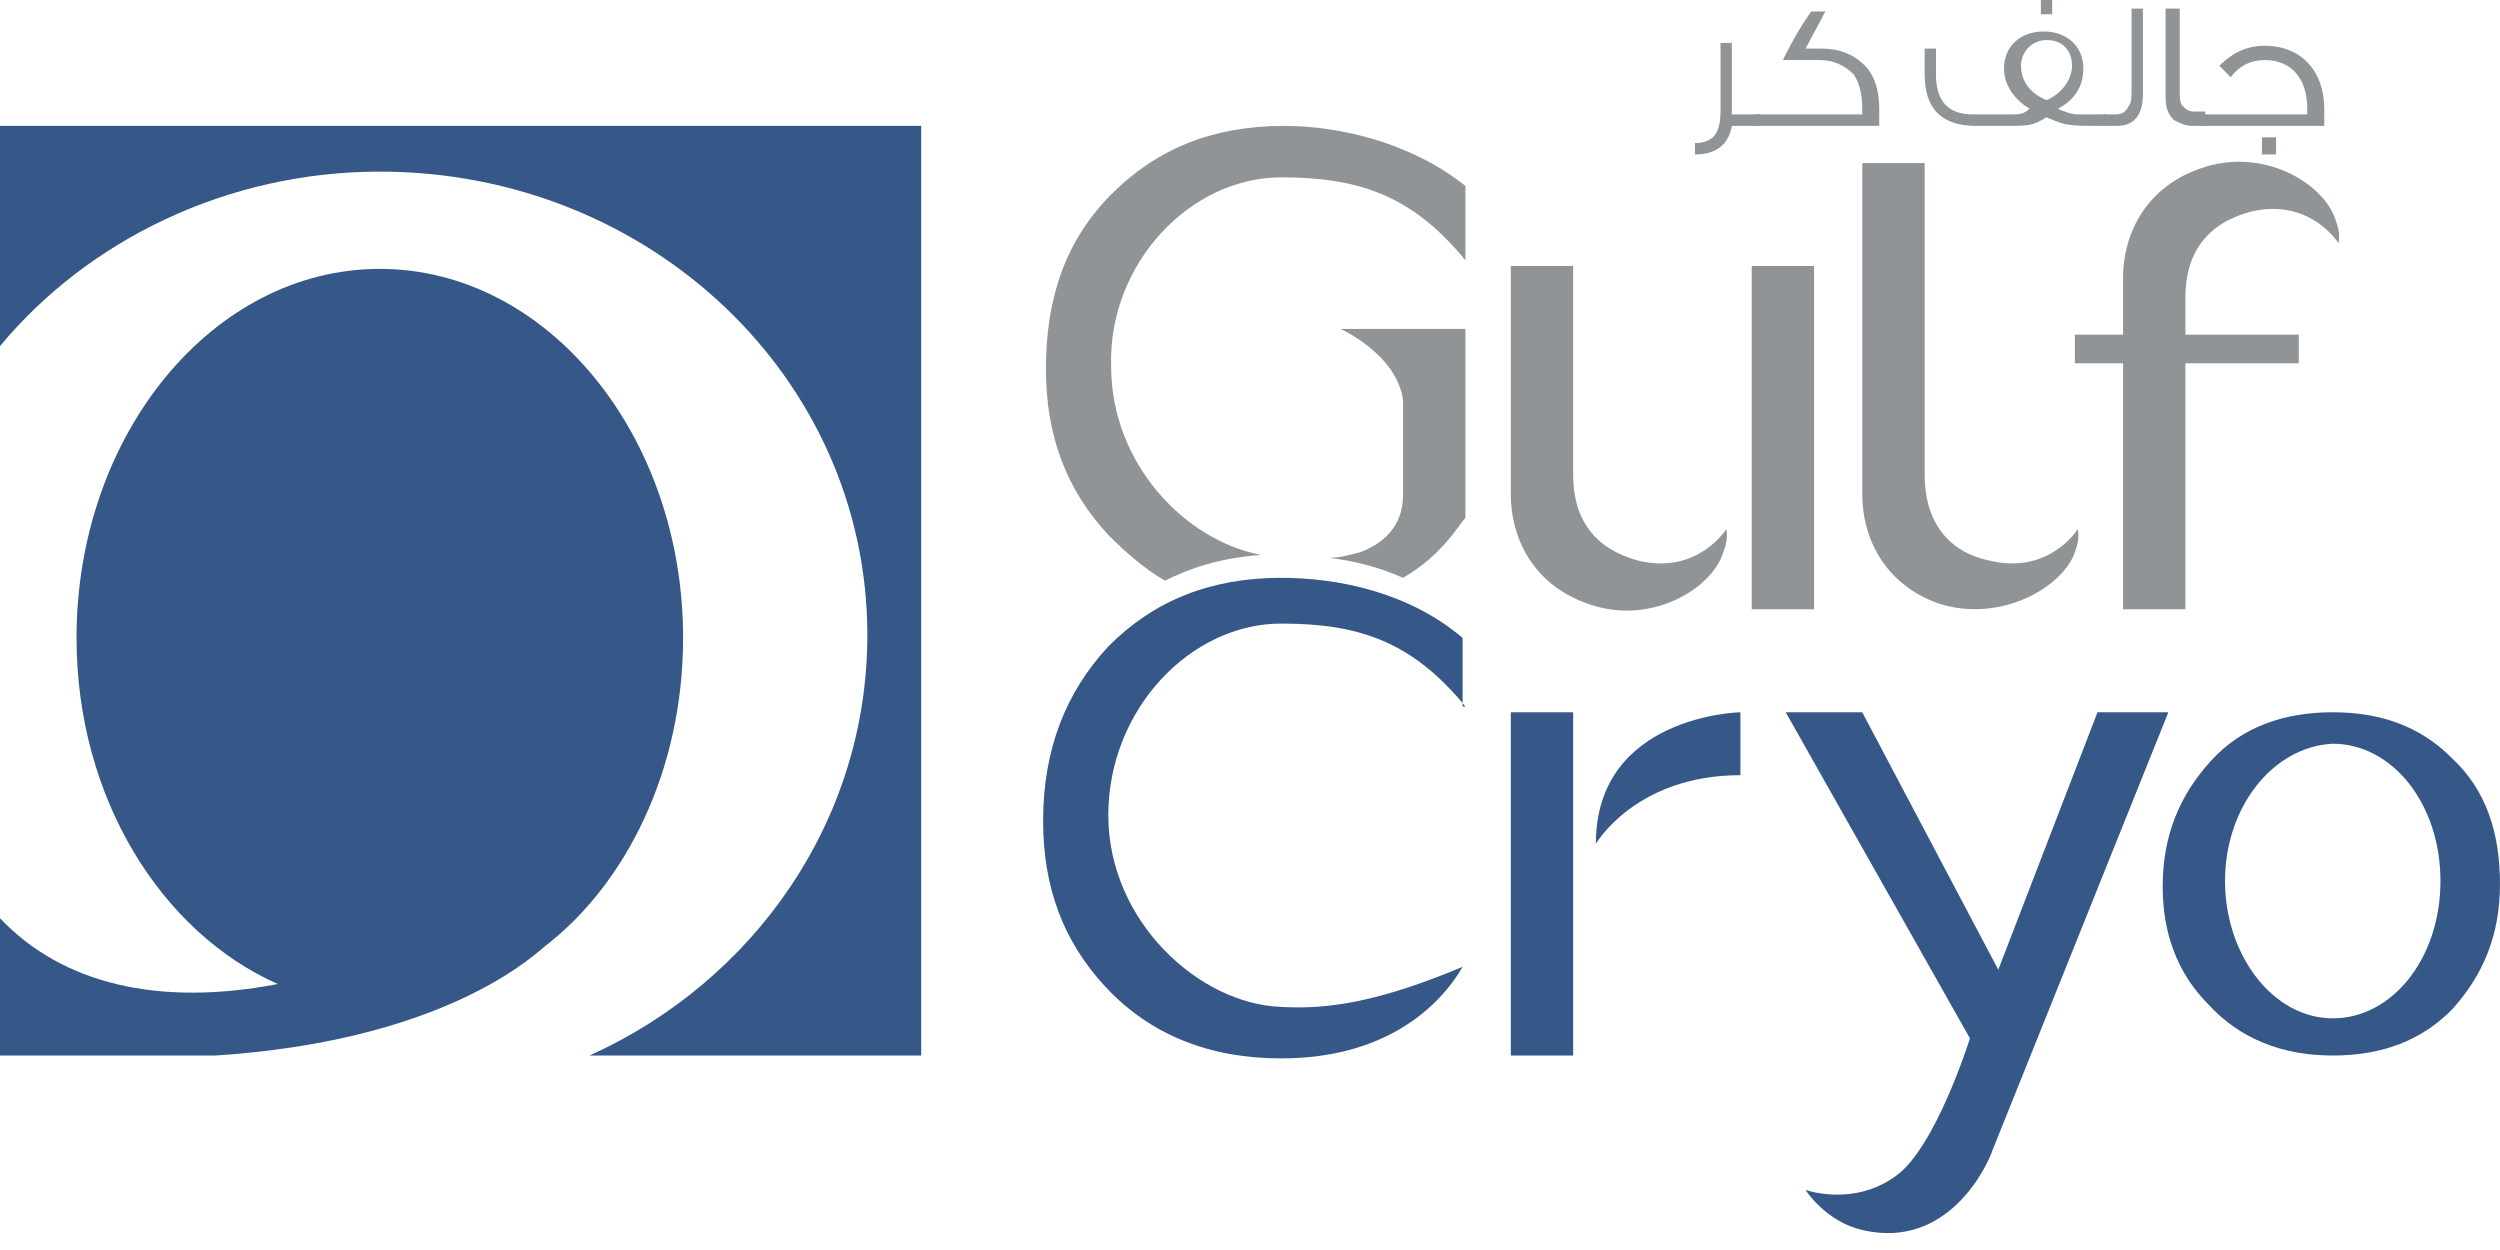 <svg width="146" height="73" viewBox="0 0 146 73" fill="none" xmlns="http://www.w3.org/2000/svg">
<path d="M102.961 7.35H101.14C100.975 8.353 100.313 9.021 98.988 9.021V8.353C99.981 8.353 100.478 7.852 100.478 6.515V2.506H101.14V6.682H102.796V7.35H102.961Z" fill="#909496"/>
<path d="M109.748 6.348V7.351H102.465V6.682H108.755C108.755 6.515 108.755 6.348 108.755 6.348C108.755 5.513 108.59 4.845 108.258 4.344C107.762 3.842 107.1 3.508 106.272 3.508H104.12C104.451 2.84 104.948 1.838 105.776 0.668H106.603L105.444 2.84H106.438C107.431 2.84 108.258 3.174 108.921 3.842C109.417 4.344 109.748 5.179 109.748 6.348Z" fill="#909496"/>
<path d="M119.847 0.835H119.185V0H119.847V0.835ZM119.516 5.847C120.344 5.513 121.006 4.677 121.006 3.842C121.006 3.007 120.51 2.339 119.516 2.339C118.689 2.339 118.027 3.007 118.027 3.842C118.027 4.845 118.689 5.513 119.516 5.847ZM122.993 7.35H121.999C120.51 7.35 120.344 7.183 119.516 6.849C118.689 7.35 118.523 7.35 117.033 7.35H115.378C113.392 7.35 112.398 6.348 112.398 4.343V2.84H113.061V4.343C113.061 5.847 113.723 6.682 115.212 6.682H117.53C117.861 6.682 118.192 6.682 118.523 6.348C117.695 5.847 117.033 5.012 117.033 4.009C117.033 2.673 118.027 1.838 119.351 1.838C120.675 1.838 121.668 2.673 121.668 4.009C121.668 5.012 121.172 5.847 120.178 6.348C120.51 6.515 121.006 6.682 121.337 6.682H122.993V7.35Z" fill="#909496"/>
<path d="M125.146 0.501V5.513C125.146 6.682 124.649 7.35 123.656 7.35H122.828V6.682H123.49C123.987 6.682 124.152 6.515 124.318 6.181C124.483 6.014 124.483 5.68 124.483 5.178V0.501H125.146Z" fill="#909496"/>
<path d="M128.786 7.35H127.959C127.627 7.35 127.296 7.183 126.965 7.016C126.634 6.682 126.469 6.348 126.469 5.68V0.501H127.296V5.178C127.296 5.68 127.296 6.014 127.462 6.181C127.627 6.348 127.793 6.515 128.124 6.515C128.124 6.515 128.29 6.515 128.786 6.515V7.35Z" fill="#909496"/>
<path d="M132.923 9.021H132.095V8.019H132.923V9.021ZM135.737 6.348V7.35H128.453V6.682H134.743C134.743 6.515 134.743 6.348 134.743 6.348C134.743 4.51 133.75 3.508 132.26 3.508C131.433 3.508 130.771 3.842 130.274 4.51C130.108 4.343 129.943 4.176 129.612 3.842C130.274 3.174 131.102 2.673 132.26 2.673C134.412 2.673 135.737 4.176 135.737 6.348Z" fill="#909496"/>
<path d="M91.872 61.643H88.231V41.596H91.872V61.643ZM101.639 45.271C95.514 45.271 93.197 49.281 93.197 49.281C93.197 41.763 101.639 41.596 101.639 41.596V45.271Z" fill="#365888"/>
<path d="M85.581 19.211H78.297C78.297 19.211 81.608 20.715 81.939 23.388V28.901C81.939 30.738 80.78 31.74 79.456 32.242C78.794 32.409 78.297 32.576 77.635 32.576C78.96 32.743 80.449 33.077 81.939 33.745C84.257 32.409 85.25 30.571 85.581 30.237V19.211ZM74.821 10.357C79.291 10.357 82.436 11.36 85.581 15.202V10.859C82.436 8.353 78.297 7.351 74.987 7.351C70.849 7.351 67.538 8.687 64.889 11.36C62.241 14.033 61.082 17.374 61.082 21.55C61.082 25.392 62.241 28.566 64.724 31.239C65.717 32.242 66.876 33.244 68.034 33.912C69.359 33.244 71.18 32.576 73.662 32.409C69.193 31.573 64.889 27.063 64.889 21.383C64.724 15.369 69.524 10.357 74.821 10.357Z" fill="#909496"/>
<path d="M95.679 32.743C93.197 32.074 91.872 30.404 91.872 27.731V15.536H88.231V28.9C88.231 31.239 89.389 34.079 92.7 35.248C96.342 36.585 99.983 34.413 100.645 32.242C100.977 31.406 100.811 30.905 100.811 30.905C100.811 30.905 99.156 33.578 95.679 32.743ZM102.301 35.583H105.942V15.536H102.301V35.583Z" fill="#909496"/>
<path d="M104.285 41.596H108.755L116.7 56.631L122.494 41.596H126.632L116.369 67.155C116.038 68.158 113.721 73.002 108.755 71.833C106.603 71.332 105.444 69.494 105.444 69.494C105.444 69.494 108.258 70.496 110.741 68.659C113.058 66.988 115.045 60.64 115.045 60.64L104.285 41.596Z" fill="#365888"/>
<path d="M85.582 41.262C82.437 37.42 79.292 36.417 74.823 36.417C69.526 36.417 64.725 41.429 64.725 47.61C64.725 53.791 70.022 58.636 74.823 58.803C77.637 58.97 80.616 58.468 85.417 56.464C84.92 57.299 82.272 61.81 74.823 61.81C70.684 61.81 67.208 60.473 64.56 57.633C62.077 54.96 60.918 51.786 60.918 47.944C60.918 43.768 62.242 40.427 64.725 37.754C67.374 35.081 70.684 33.745 74.823 33.745C78.133 33.745 82.272 34.58 85.417 37.253V41.262H85.582Z" fill="#365888"/>
<path d="M143.185 44.269C145.172 46.107 145.999 48.612 145.999 51.619C145.999 54.626 145.006 56.965 143.185 58.97C141.364 60.807 139.047 61.643 136.233 61.643C133.253 61.643 130.77 60.64 128.949 58.636C127.128 56.798 126.301 54.459 126.301 51.786C126.301 48.779 127.294 46.441 129.115 44.436C130.936 42.431 133.419 41.596 136.233 41.596C139.047 41.596 141.364 42.431 143.185 44.269ZM129.942 51.452C129.942 55.796 132.757 59.471 136.233 59.471C139.709 59.471 142.523 55.963 142.523 51.452C142.523 46.942 139.709 43.434 136.233 43.434C132.757 43.601 129.942 47.109 129.942 51.452Z" fill="#365888"/>
<path d="M108.758 28.9V9.522H112.4V27.731C112.4 30.404 113.724 32.241 116.207 32.742C119.683 33.578 121.338 30.905 121.338 30.905C121.338 30.905 121.504 31.406 121.173 32.241C120.511 34.246 116.869 36.418 113.227 35.248C109.917 34.079 108.758 31.239 108.758 28.9Z" fill="#909496"/>
<path d="M123.986 16.204C123.986 13.866 125.145 11.026 128.455 9.856C132.097 8.52 135.739 10.691 136.401 12.863C136.732 13.698 136.566 14.2 136.566 14.2C136.566 14.2 134.911 11.527 131.435 12.362C128.952 13.03 127.628 14.701 127.628 17.374V19.545H134.249V21.216H127.628V35.582H123.986V21.216H121.172V19.545H123.986V16.204Z" fill="#909496"/>
<path d="M0 7.351H53.798V61.643H34.431C44.032 57.3 50.653 47.945 50.653 37.086C50.653 22.051 37.907 10.023 22.181 10.023C13.243 10.023 5.132 14.033 0 20.214V7.351ZM12.581 61.643H0V53.624C3.642 57.467 9.27 58.803 16.222 57.467C9.435 54.46 4.469 46.608 4.469 37.253C4.469 25.392 12.415 15.703 22.181 15.703C31.948 15.703 39.893 25.392 39.893 37.253C39.893 44.938 36.583 51.62 31.782 55.295C30.624 56.297 25.326 60.808 12.581 61.643Z" fill="#365888"/>
</svg>
